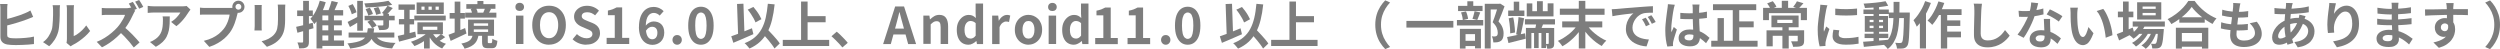<?xml version="1.0" encoding="UTF-8"?><svg id="_レイヤー_2" xmlns="http://www.w3.org/2000/svg" viewBox="0 0 371.69 7.3"><defs><style>.cls-1{fill:#7d7d7d;}</style></defs><g id="_レイヤー_2-2"><path class="cls-1" d="m77.27,1.63c-.2,0-.35-.05-.47-.16-.12-.11-.17-.25-.17-.44s.06-.33.17-.44.27-.17.47-.17c.19,0,.34.06.46.17s.18.26.18.44-.06.33-.18.44c-.12.11-.27.16-.46.16Zm-.56,4.91V2.32h1.11v4.22h-1.11Z"/><path class="cls-1" d="m90.19,6.54v-.91h1.21v-3.37h-1.02v-.69c.28-.06.52-.12.73-.2.2-.08.39-.17.57-.27h.82v4.53h1.05v.91h-3.36Z"/><path class="cls-1" d="m100.68,6.65c-.2,0-.37-.07-.5-.21s-.2-.31-.2-.51.07-.38.2-.52c.13-.14.3-.2.5-.2s.36.07.49.2c.13.14.2.31.2.52s-.07.37-.2.51-.29.21-.49.21Z"/><path class="cls-1" d="m1.12.6c-.02.12-.03.25-.04.4,0,.15-.01.28-.01.38v3.81c0,.16.04.27.12.33s.2.11.37.14c.11.01.24.03.39.03.15,0,.31.01.48.01.2,0,.41,0,.65-.02.24-.01.48-.03.72-.05s.48-.05.69-.08c.22-.04.41-.07.56-.11v1.11c-.24.03-.51.06-.83.08-.31.02-.63.04-.96.05-.32.01-.63.02-.91.02-.24,0-.47,0-.69-.02-.22-.01-.41-.03-.57-.06-.33-.06-.58-.18-.76-.37-.18-.19-.27-.44-.27-.76V1.38c0-.08,0-.16,0-.26,0-.1-.01-.19-.02-.29s-.02-.18-.03-.24h1.12Zm-.5,2.32c.24-.05.5-.11.78-.19.28-.08.55-.16.83-.24.28-.09.54-.17.8-.26s.48-.18.67-.26c.14-.06.27-.12.4-.18.13-.07.27-.14.42-.23l.41.95c-.15.06-.3.12-.46.19-.16.07-.3.12-.43.17-.22.09-.48.18-.76.27-.29.1-.58.19-.89.28-.31.09-.62.18-.92.26s-.58.15-.84.21v-.99Z"/><path class="cls-1" d="m6.4,6.26c.33-.23.6-.51.81-.84.21-.33.37-.65.47-.96.06-.17.1-.37.12-.62s.05-.51.06-.78c.02-.28.02-.56.03-.83,0-.27,0-.53,0-.76,0-.15,0-.28-.02-.39s-.03-.21-.05-.31h1.11s-.01.05-.02.12c0,.07-.02.16-.02.26,0,.1-.01.2-.01.31,0,.22,0,.48,0,.77,0,.29-.02.59-.03.9-.02.31-.04.6-.07.87-.03.27-.07.51-.12.7-.12.43-.29.82-.52,1.19-.23.36-.5.69-.83.98l-.92-.61Zm3.49.11c.02-.08.03-.16.04-.26.01-.1.02-.2.02-.3V1.42c0-.17,0-.32-.03-.45-.02-.13-.03-.19-.03-.2h1.12s-.02.08-.03.21c-.02.13-.02.28-.02.45v3.94c.21-.09.42-.21.64-.37s.44-.34.65-.55c.21-.21.4-.43.57-.67l.58.83c-.21.27-.46.54-.75.8-.29.26-.6.5-.91.72s-.61.4-.9.54c-.08.05-.15.09-.2.12-.05.04-.09.07-.13.1l-.63-.52Z"/><path class="cls-1" d="m20.09,1.61s-.07.12-.13.21c-.06.1-.1.18-.13.26-.11.24-.24.5-.39.79s-.33.59-.52.88c-.19.3-.4.57-.61.82-.28.32-.59.64-.93.94-.34.31-.7.59-1.07.85-.37.26-.76.48-1.15.67l-.78-.81c.41-.16.8-.35,1.18-.59.38-.24.74-.49,1.06-.77.33-.28.61-.55.84-.81.17-.19.32-.39.47-.61s.28-.43.4-.65c.12-.21.2-.41.26-.58h-2.56c-.11,0-.22,0-.33,0-.12,0-.23.01-.33.02-.1.01-.18.02-.24.02v-1.07c.08,0,.17.01.28.02.11,0,.22.02.34.02.11,0,.21,0,.28,0h2.66c.17,0,.32,0,.46-.03s.25-.04.32-.06l.62.45Zm-1.69,2.35c.2.16.4.34.63.54.22.21.44.42.66.64.22.22.42.43.6.64.18.2.34.38.46.53l-.86.75c-.19-.26-.4-.53-.64-.81-.24-.28-.49-.55-.75-.83-.26-.27-.53-.53-.8-.78l.71-.69Zm1.34-3.69c.07.1.14.21.22.34s.15.26.22.38c.07.13.13.23.17.32l-.61.26c-.08-.15-.17-.32-.28-.52-.11-.2-.21-.37-.31-.52l.6-.25Zm.95-.26c.07.1.14.21.22.33.08.13.15.25.22.37.07.12.13.23.17.32l-.6.26c-.08-.16-.18-.33-.29-.53-.11-.2-.22-.36-.32-.51l.6-.25Z"/><path class="cls-1" d="m28.32,1.43c-.04.05-.09.11-.15.19-.06.08-.11.14-.14.2-.12.2-.27.42-.46.68-.19.25-.4.51-.63.75-.23.25-.47.46-.72.64l-.78-.63c.15-.09.3-.2.45-.32s.28-.25.4-.38c.12-.13.23-.26.32-.38.09-.12.16-.23.21-.32h-3.93c-.16,0-.3,0-.45.02-.14.01-.3.02-.48.04V.87c.15.02.3.04.45.05.16.02.31.02.47.02h4.07c.07,0,.16,0,.26,0s.2-.01.3-.02c.1,0,.17-.02.22-.04l.6.56Zm-3.08,1.02c0,.37,0,.73-.02,1.08s-.06.68-.12,1c-.07.32-.18.62-.32.91s-.35.56-.61.81-.6.49-1,.71l-.88-.72c.12-.04.25-.09.38-.16.14-.07.27-.15.41-.25.24-.17.44-.34.58-.53s.26-.39.34-.61c.08-.22.14-.46.17-.72s.05-.54.05-.85c0-.12,0-.23,0-.34,0-.11-.02-.22-.05-.34h1.09Z"/><path class="cls-1" d="m35.45,1.61c-.04.07-.07.15-.09.25-.03.1-.05.19-.08.27-.04.19-.09.39-.16.62-.07.23-.14.47-.23.71-.09.25-.2.49-.32.73-.12.24-.26.47-.42.68-.23.3-.49.58-.79.85-.3.26-.64.5-1.01.71-.37.21-.78.39-1.23.54l-.82-.9c.5-.12.94-.27,1.3-.45.36-.18.68-.38.95-.6.27-.23.51-.47.71-.72.17-.21.31-.44.43-.69.12-.25.22-.49.29-.74.08-.25.13-.48.16-.7h-3.51c-.18,0-.35,0-.51,0s-.29.01-.39.02v-1.06c.08.01.17.02.28.03.11.01.22.02.33.02.11,0,.21,0,.29,0h3.49c.08,0,.17,0,.28,0,.11,0,.21-.02.31-.05l.74.48Zm-.91-.6c0-.17.04-.32.12-.46.08-.14.19-.25.33-.33s.28-.12.45-.12.32.04.46.12c.14.08.25.19.33.33.08.14.12.29.12.46s-.04.31-.12.45-.19.24-.33.33c-.14.08-.29.12-.46.12s-.31-.04-.45-.12c-.14-.08-.25-.19-.33-.33s-.12-.28-.12-.45Zm.47,0c0,.12.04.22.13.31.09.08.19.12.3.12s.22-.04.31-.12c.09-.08.13-.18.13-.31s-.04-.22-.13-.31c-.09-.09-.19-.13-.31-.13s-.22.04-.3.13c-.09.09-.13.19-.13.31Z"/><path class="cls-1" d="m38.92.75c0,.09-.01.18-.02.27s0,.19,0,.31v2.55c0,.1,0,.21,0,.33s.01.23.02.32h-1.09c0-.07.01-.17.02-.3s.02-.25.02-.36V1.33c0-.07,0-.16,0-.28,0-.11-.01-.21-.02-.31h1.09Zm3.5-.06c0,.11-.01.22-.02.34,0,.12-.01.26-.01.41v1.49c0,.4-.02.75-.06,1.06-.04.3-.09.57-.17.79s-.17.43-.28.6c-.11.17-.23.34-.37.49-.17.18-.36.34-.57.49-.22.14-.43.26-.65.36s-.42.18-.61.24l-.79-.83c.38-.09.72-.2,1.02-.36s.57-.35.8-.59c.13-.15.24-.29.32-.44.08-.15.14-.31.18-.49s.07-.38.09-.61c.02-.23.03-.49.03-.78v-1.43c0-.15,0-.29-.01-.41,0-.12-.02-.24-.03-.34h1.14Z"/><path class="cls-1" d="m44.03,3.99c.32-.07.7-.15,1.14-.26.44-.11.88-.22,1.33-.34l.11.81c-.41.12-.82.23-1.24.35-.42.12-.8.23-1.15.32l-.19-.88Zm.15-2.43h2.33v.83h-2.33v-.83Zm.88-1.43h.87v6.06c0,.22-.02.4-.07.53-.05.13-.13.23-.25.3-.13.08-.28.12-.46.15-.18.02-.41.03-.67.03-.01-.12-.04-.27-.09-.44-.05-.17-.11-.32-.17-.45.15,0,.29,0,.43.01.13,0,.22,0,.28,0,.05,0,.09,0,.11-.03.02-.02.03-.06.03-.11V.14Zm2.5-.02l.87.22c-.12.41-.27.82-.44,1.22-.17.4-.37.78-.58,1.12-.21.35-.44.65-.68.92-.04-.07-.09-.15-.16-.25-.07-.1-.14-.2-.22-.31s-.14-.19-.2-.25c.31-.32.59-.71.83-1.19.24-.48.43-.97.57-1.5Zm.37,1.4h3.09v.79h-3.09v4.91h-.87V1.96l.45-.45h.43Zm-.6,4.51h3.82v.81h-3.82v-.81Zm.1-3h3.39v.75h-3.39v-.75Zm0,1.49h3.39v.76h-3.39v-.76Zm1.86-4.36l.96.2c-.14.33-.28.66-.43.99-.15.33-.29.61-.41.83l-.77-.2c.09-.17.17-.35.25-.57s.16-.43.23-.65c.07-.22.13-.42.18-.61Zm-.48,1.81h.84v4.31h-.84V1.95Z"/><path class="cls-1" d="m54.69,4.2h.94c-.03.35-.08.66-.15.94-.07.28-.17.54-.32.76-.15.23-.35.42-.6.6-.26.17-.59.31-1,.43-.41.12-.91.21-1.5.29-.03-.12-.09-.25-.17-.4-.08-.15-.16-.27-.24-.36.54-.06.98-.12,1.34-.21.35-.08.64-.19.85-.31.22-.12.38-.27.49-.43.11-.17.19-.36.24-.57.05-.22.09-.46.12-.73Zm-3.01-.94c.21-.1.45-.22.74-.37.29-.15.58-.3.88-.46l.23.69c-.25.16-.5.32-.76.47s-.51.3-.74.43l-.35-.76Zm.11-2.38l.65-.27c.12.19.23.39.34.62s.18.42.22.59l-.7.3c-.04-.16-.1-.36-.2-.6-.1-.24-.2-.45-.31-.64Zm.04,3.96h6.8v.74h-6.8v-.74Zm1.28-4.71h.84v4.44h-.84V.13Zm4.65,0l.55.58c-.36.09-.76.16-1.21.21s-.91.1-1.38.13c-.47.03-.92.05-1.35.06-.01-.08-.04-.18-.08-.3-.04-.12-.08-.22-.12-.3.32-.02.64-.03.97-.06.33-.02.66-.05.97-.08.32-.03.62-.07.9-.11.28-.04.53-.09.74-.14Zm-3.55,2.22h4.47v.67h-4.47v-.67Zm.15-.99l.63-.22c.1.15.19.31.27.48.09.18.15.33.18.46l-.68.24c-.03-.13-.08-.28-.16-.46s-.16-.35-.24-.5Zm.26,1.89l.64-.34c.15.13.29.27.43.44.14.17.24.32.31.46l-.68.38c-.06-.13-.16-.28-.29-.46-.13-.18-.27-.33-.41-.48Zm1.16,1.92c.14.29.34.52.6.69.26.18.59.3.99.38.4.08.88.13,1.44.14-.06.07-.12.15-.19.24-.07.1-.13.2-.18.3s-.1.2-.14.29c-.47-.03-.89-.1-1.24-.18-.36-.09-.67-.21-.93-.36s-.49-.35-.68-.58c-.19-.23-.35-.51-.49-.84l.84-.09Zm-.2-3.94l.66-.19c.09.15.17.31.24.49.07.18.12.34.15.47l-.71.21c-.02-.13-.06-.29-.13-.47-.07-.18-.14-.35-.22-.51Zm1.4.82h.85v1.66c0,.19-.02.34-.07.43-.05.1-.14.17-.28.23-.14.05-.29.08-.47.09-.18,0-.39.01-.63.01-.02-.11-.06-.22-.11-.35-.06-.13-.11-.24-.16-.34.15,0,.29,0,.45.01.15,0,.25,0,.29,0,.05,0,.09-.01.11-.03.02-.01.03-.04.03-.09v-1.64Zm.65-1.19l.77.34c-.17.2-.33.39-.51.57s-.33.34-.48.47l-.62-.31c.09-.1.19-.21.29-.34s.21-.25.3-.38c.1-.13.17-.25.23-.35Z"/><path class="cls-1" d="m59.14,5.34c.22-.05.47-.1.76-.17.28-.07.58-.14.9-.23.32-.08.63-.16.94-.24l.11.8c-.43.13-.86.25-1.31.37-.44.12-.84.22-1.21.32l-.19-.85Zm.11-4.68h2.43v.8h-2.43v-.8Zm.06,2.17h2.26v.8h-2.26v-.8Zm.78-1.83h.81v4.4l-.81.13V1.01Zm3.7,3.61l.63.29c-.22.27-.49.53-.79.78-.31.25-.63.47-.98.68-.35.2-.69.36-1.03.49-.06-.1-.14-.21-.24-.33s-.2-.23-.28-.31c.33-.11.67-.24,1.01-.4s.66-.35.95-.55c.3-.21.54-.42.73-.63Zm-2.19-2.29h4.67v.72h-4.67v-.72Zm.34-1.95h4.04v1.71h-4.04V.37Zm.12,2.95h3.79v1.76h-3.79v-1.76Zm.6-2.34v.48h.46v-.48h-.46Zm.2,2.98v.48h2.16v-.48h-2.16Zm.18,1.72l.85-.57v2.1h-.85v-1.54Zm1.18-.94c.12.27.28.52.49.75s.44.44.71.61c.27.18.56.31.88.41-.09.08-.19.19-.3.33-.11.14-.2.26-.26.37-.5-.21-.93-.51-1.3-.91s-.66-.86-.87-1.38l.65-.19Zm-.51-3.76v.48h.48v-.48h-.48Zm1.85,4.08l.63.46c-.15.12-.31.23-.47.33-.16.11-.31.2-.44.27l-.52-.41c.09-.06.18-.12.28-.2s.2-.16.29-.24c.09-.08.17-.15.24-.22Zm-.8-4.08v.48h.48v-.48h-.48Z"/><path class="cls-1" d="m66.68,5.17c.21-.08.45-.17.72-.27.27-.11.55-.22.85-.35.3-.13.6-.25.9-.38l.2.81c-.4.19-.8.37-1.21.57-.41.19-.79.37-1.14.53l-.31-.9Zm.17-3.24h2.27v.84h-2.27v-.84Zm.75-1.69h.84v5.01h-.84V.24Zm2.68,4.86h.88c-.04.26-.09.49-.17.71-.08.22-.19.41-.34.59-.15.18-.35.33-.61.48s-.58.26-.97.36c-.03-.08-.07-.16-.12-.26s-.12-.19-.18-.28c-.06-.09-.12-.16-.18-.22.33-.07.6-.14.81-.23.21-.09.38-.19.49-.3.12-.11.21-.24.27-.38.06-.14.1-.29.13-.46Zm-1.12-3.22h4.64v.74h-4.64v-.74Zm.17-1.27h4.33v.7h-4.33v-.7Zm.26,2.3h3.86v2.41h-3.86v-2.41Zm.39-1.55l.78-.17c.06.1.11.21.16.33.05.13.08.24.1.33l-.82.19c-.01-.1-.04-.21-.08-.34-.05-.13-.09-.25-.14-.35Zm.46,2.11v.37h2.13v-.37h-2.13Zm0,.9v.38h2.13v-.38h-2.13Zm.54-4.22h.89v.93h-.89V.15Zm.68,4.99h.86v1.06c0,.09,0,.15.03.17.02.03.06.04.12.04h.35s.08-.01.1-.05c.02-.03.04-.09.05-.18.01-.09.02-.23.03-.42.06.04.13.08.21.12.09.04.18.08.28.11.1.03.19.06.26.08-.03.29-.07.52-.13.68s-.15.27-.26.33-.26.09-.43.09h-.59c-.24,0-.42-.03-.54-.09-.13-.06-.21-.17-.26-.31s-.07-.33-.07-.57v-1.06Zm.46-3.97l.88.17c-.08.14-.14.26-.2.38-.06.12-.12.22-.17.31l-.78-.15c.05-.11.1-.22.15-.35.05-.13.09-.25.12-.35Z"/><path class="cls-1" d="m81.63,6.65c-.49,0-.93-.12-1.3-.35-.37-.23-.67-.57-.88-1.01s-.32-.96-.32-1.57.11-1.12.32-1.55c.21-.43.5-.75.88-.98.37-.23.81-.34,1.3-.34s.93.11,1.3.34c.37.23.66.56.88.98.21.43.32.94.32,1.54s-.11,1.13-.32,1.57-.5.77-.88,1.01c-.37.23-.81.35-1.3.35Zm0-.97c.28,0,.52-.08.72-.24.2-.16.36-.39.47-.68.11-.29.17-.64.17-1.04s-.06-.74-.17-1.02c-.11-.28-.27-.5-.47-.66-.2-.15-.44-.23-.72-.23s-.52.08-.72.23c-.2.15-.36.37-.47.66-.11.28-.16.62-.16,1.02s.05.74.16,1.04.26.52.47.68c.2.16.44.24.72.24Z"/><path class="cls-1" d="m87.16,6.65c-.37,0-.74-.07-1.09-.21s-.67-.34-.94-.6l.64-.77c.2.19.42.34.68.45.25.11.5.17.74.17.29,0,.51-.06.66-.17.15-.12.23-.27.23-.47,0-.14-.04-.25-.11-.34-.07-.08-.17-.16-.3-.22-.13-.07-.27-.13-.44-.2l-.74-.32c-.19-.08-.37-.18-.54-.31-.17-.13-.32-.29-.43-.49-.11-.2-.17-.43-.17-.7,0-.31.08-.58.25-.82.17-.24.39-.43.69-.58.29-.14.62-.21,1-.21.33,0,.65.06.96.19s.57.3.8.54l-.57.69c-.18-.15-.36-.26-.55-.34-.19-.08-.4-.12-.64-.12s-.43.05-.58.15c-.14.1-.22.25-.22.43,0,.13.04.24.12.32.08.09.19.16.32.22.13.06.27.13.43.19l.73.29c.23.09.42.2.59.34s.3.3.39.49c.09.19.14.42.14.69,0,.3-.08.58-.24.84-.16.26-.4.46-.7.62s-.67.23-1.1.23Z"/><path class="cls-1" d="m104.21,6.65c-.38,0-.72-.11-1-.33-.28-.22-.5-.54-.66-.96s-.23-.94-.23-1.55.08-1.13.23-1.55.38-.73.66-.94c.28-.21.62-.32,1-.32s.72.11,1,.32.5.52.66.94c.16.41.23.93.23,1.55s-.08,1.13-.23,1.55c-.16.42-.38.74-.66.96-.28.22-.62.33-1,.33Zm0-.87c.17,0,.31-.06.44-.18.13-.12.22-.32.29-.61.07-.29.11-.69.11-1.19s-.04-.9-.11-1.18c-.07-.28-.17-.48-.29-.59-.13-.11-.27-.17-.44-.17-.16,0-.3.06-.43.17-.13.11-.23.31-.31.59-.08.28-.11.68-.11,1.18s.04.9.11,1.19.18.49.31.61c.13.12.27.18.43.18Z"/><path class="cls-1" d="m108.73,5.39c.26-.09.55-.19.89-.32s.7-.27,1.07-.42c.37-.15.75-.3,1.11-.45l.21.88c-.34.15-.68.3-1.03.45-.35.15-.69.3-1.02.44-.33.14-.65.27-.93.39l-.31-.97Zm.85-4.8l.95-.04.17,4.9-.95.04-.17-4.9Zm4.59-.03l1,.09c-.09.86-.22,1.63-.39,2.31-.17.69-.4,1.3-.69,1.83-.29.54-.65,1-1.08,1.41-.43.4-.96.74-1.58,1.02-.05-.07-.11-.15-.2-.25-.09-.1-.18-.2-.27-.31s-.18-.18-.26-.24c.6-.23,1.11-.52,1.52-.87.41-.35.75-.76,1.01-1.24.26-.48.47-1.03.61-1.65s.25-1.32.32-2.1Zm-3,.87l.84-.4c.16.18.32.38.48.6.16.22.3.43.42.64.12.21.22.4.3.58l-.89.48c-.06-.17-.15-.37-.27-.59-.12-.22-.26-.45-.41-.67-.15-.23-.3-.43-.46-.62Zm1.98,3.29l.69-.64c.17.18.36.37.55.58.2.21.39.42.59.63.19.21.37.42.54.62s.3.38.41.55l-.78.75c-.1-.17-.22-.36-.38-.57s-.33-.42-.51-.65c-.18-.22-.37-.44-.57-.66s-.38-.42-.55-.61Z"/><path class="cls-1" d="m116.38,5.93h6.9v.91h-6.9v-.91Zm2.72-5.7h.97v6.21h-.97V.23Zm.51,2.17h3.14v.91h-3.14v-.91Z"/><path class="cls-1" d="m125.25,7.06c-.15-.19-.32-.38-.51-.58-.19-.2-.37-.39-.57-.58-.19-.19-.38-.36-.55-.51l.78-.68c.18.15.38.32.58.52.21.2.4.4.59.6s.35.38.47.54l-.81.69Z"/><path class="cls-1" d="m95,4c0-2.07,1.03-2.97,2.16-2.97.68,0,1.18.29,1.51.63l-.59.66c-.2-.22-.53-.4-.86-.4-.64,0-1.17.48-1.21,1.88.31-.38.78-.61,1.15-.61.93,0,1.6.53,1.6,1.67s-.8,1.81-1.76,1.81c-1.06,0-2.01-.81-2.01-2.68Zm1.04.57c.11.92.48,1.27.94,1.27.42,0,.76-.32.76-.97,0-.61-.32-.89-.8-.89-.29,0-.63.16-.9.59Z"/><path class="cls-1" d="m162.83,6.56v-.91h1.21v-3.37h-1.02v-.69c.28-.06.52-.12.73-.2.2-.08.39-.17.57-.27h.82v4.53h1.05v.91h-3.36Z"/><path class="cls-1" d="m156.47,1.64c-.2,0-.35-.05-.47-.16-.12-.11-.17-.25-.17-.44s.06-.33.17-.44c.12-.11.27-.17.47-.17s.34.06.46.17c.12.11.18.26.18.44s-.06.33-.18.44c-.12.11-.27.16-.46.16Zm-.56,4.91V2.32h1.11v4.22h-1.11Z"/><path class="cls-1" d="m131.3,6.55l1.79-5.59h1.32l1.79,5.59h-1.18l-.79-2.91c-.09-.29-.17-.59-.25-.91s-.16-.62-.24-.92h-.03c-.07.3-.15.61-.23.92s-.16.61-.24.91l-.8,2.91h-1.13Zm1.11-1.43v-.87h2.66v.87h-2.66Z"/><path class="cls-1" d="m137.28,6.55V2.32h.9l.08.56h.02c.19-.18.39-.34.61-.47.22-.13.48-.2.76-.2.46,0,.79.15,1,.45s.31.72.31,1.25v2.63h-1.11v-2.5c0-.33-.05-.56-.14-.69-.09-.13-.24-.2-.46-.2-.17,0-.32.04-.45.12s-.27.2-.43.35v2.9h-1.11Z"/><path class="cls-1" d="m143.98,6.65c-.35,0-.66-.09-.92-.26s-.46-.43-.6-.76c-.14-.33-.21-.73-.21-1.19s.08-.85.25-1.18c.17-.33.39-.58.66-.77.27-.18.56-.27.86-.27.24,0,.44.04.6.12.16.08.32.2.47.34l-.04-.66V.53h1.11v6.02h-.91l-.08-.44h-.03c-.16.15-.33.28-.54.38-.2.11-.41.16-.63.16Zm.29-.91c.15,0,.29-.03.42-.1.13-.07.25-.18.37-.34v-1.86c-.13-.12-.26-.2-.39-.25-.13-.05-.27-.07-.4-.07-.16,0-.3.05-.43.15s-.24.24-.32.43c-.08.19-.12.43-.12.71s.03.54.1.73c.07.2.17.34.3.44.13.1.29.15.48.15Z"/><path class="cls-1" d="m147.51,6.55V2.32h.9l.08.75h.02c.16-.28.34-.49.55-.63.21-.15.43-.22.65-.22.12,0,.22,0,.29.03.07.02.14.04.2.06l-.18.96c-.08-.02-.15-.04-.21-.05-.06-.01-.14-.02-.24-.02-.16,0-.33.06-.51.19-.18.13-.33.34-.45.64v2.52h-1.11Z"/><path class="cls-1" d="m152.91,6.65c-.35,0-.68-.09-.99-.26s-.56-.43-.75-.76c-.19-.33-.29-.73-.29-1.2s.1-.87.29-1.2c.19-.33.44-.58.75-.76s.64-.26.99-.26c.27,0,.52.05.76.15.24.1.46.25.65.43s.34.42.45.69c.11.27.17.59.17.94,0,.47-.1.87-.29,1.2-.19.33-.44.58-.75.76s-.64.26-.99.26Zm0-.91c.19,0,.35-.05.49-.16.13-.11.23-.26.3-.46.07-.2.1-.43.1-.69s-.03-.5-.1-.69c-.07-.2-.17-.35-.3-.46-.13-.11-.3-.16-.49-.16s-.35.05-.49.16c-.13.11-.23.26-.3.46-.07.2-.1.43-.1.69s.03.5.1.69c.07.2.17.35.3.46.13.11.3.16.49.16Z"/><path class="cls-1" d="m159.65,6.65c-.35,0-.66-.09-.92-.26s-.46-.43-.6-.76c-.14-.33-.21-.73-.21-1.19s.08-.85.25-1.18c.17-.33.39-.58.66-.77.27-.18.56-.27.86-.27.24,0,.44.04.6.12.16.08.32.2.47.34l-.04-.66V.53h1.11v6.02h-.91l-.08-.44h-.03c-.16.15-.33.28-.54.38-.2.11-.41.16-.63.16Zm.29-.91c.15,0,.29-.03.42-.1.13-.07.25-.18.37-.34v-1.86c-.13-.12-.26-.2-.39-.25-.13-.05-.27-.07-.4-.07-.16,0-.3.05-.43.15s-.24.24-.32.43c-.08.19-.12.43-.12.71s.03.54.1.73c.07.2.17.34.3.44.13.1.29.15.48.15Z"/><path class="cls-1" d="m173.32,6.65c-.2,0-.37-.07-.5-.21s-.2-.31-.2-.51.07-.38.2-.52c.13-.14.3-.2.5-.2s.36.07.49.2c.13.14.2.31.2.52s-.07.37-.2.51-.29.21-.49.21Z"/><path class="cls-1" d="m176.58,6.65c-.38,0-.72-.11-1-.33-.28-.22-.5-.54-.66-.96-.16-.42-.23-.94-.23-1.55s.08-1.13.23-1.55c.16-.41.38-.73.66-.94s.62-.32,1-.32.72.11,1,.32.5.52.66.94.23.93.23,1.55-.08,1.13-.23,1.55-.38.74-.66.96c-.28.22-.62.33-1,.33Zm0-.87c.17,0,.31-.06.44-.18.13-.12.22-.32.29-.61s.11-.69.11-1.19-.03-.9-.11-1.18c-.07-.28-.17-.48-.29-.59-.13-.11-.27-.17-.44-.17-.16,0-.3.06-.43.17s-.23.31-.31.59c-.08.28-.11.68-.11,1.18s.04.9.11,1.19.18.49.31.61c.13.12.27.18.43.18Z"/><path class="cls-1" d="m181.37,5.4c.26-.09.55-.19.89-.32s.7-.27,1.07-.42c.37-.15.75-.3,1.11-.45l.21.88c-.34.15-.68.3-1.03.45-.35.15-.69.3-1.02.44-.33.14-.65.27-.93.39l-.31-.97Zm.85-4.8l.95-.04.17,4.9-.95.04-.17-4.9Zm4.59-.03l1,.09c-.09.86-.22,1.63-.39,2.31-.17.69-.4,1.3-.69,1.83-.29.54-.65,1-1.08,1.41-.43.4-.96.74-1.58,1.02-.05-.07-.11-.15-.2-.25-.09-.1-.18-.2-.27-.31s-.18-.18-.26-.24c.6-.23,1.11-.52,1.52-.87.41-.35.75-.76,1.01-1.24.26-.48.46-1.03.61-1.65s.25-1.32.32-2.1Zm-3,.87l.84-.4c.16.18.32.38.48.6.16.22.3.43.42.64s.22.4.3.58l-.89.48c-.06-.17-.15-.37-.27-.59-.12-.22-.26-.45-.41-.67-.15-.23-.3-.43-.46-.62Zm1.98,3.29l.69-.64c.17.18.36.37.55.58.2.21.39.42.59.63.19.21.37.42.54.62s.3.38.41.55l-.78.75c-.1-.17-.22-.36-.38-.57s-.33-.42-.51-.65c-.18-.22-.37-.44-.57-.66s-.38-.42-.55-.61Z"/><path class="cls-1" d="m188.99,5.93h6.9v.91h-6.9v-.91Zm2.72-5.7h.97v6.21h-.97V.23Zm.51,2.17h3.14v.91h-3.14v-.91Z"/><path class="cls-1" d="m204.47,3.68c0-.54.07-1.03.2-1.48s.32-.85.54-1.21c.23-.36.47-.67.74-.94l.72.32c-.25.27-.48.56-.68.89-.2.33-.37.69-.49,1.09-.12.4-.18.84-.18,1.32s.06.92.18,1.32c.12.4.28.76.49,1.09.2.33.43.63.68.9l-.72.32c-.27-.27-.51-.58-.74-.94-.23-.36-.41-.76-.54-1.21s-.2-.94-.2-1.48Z"/><path class="cls-1" d="m209.1,3.11h6.98v.99h-6.98v-.99Z"/><path class="cls-1" d="m216.61,2.97h3.91v.82h-3.91v-.82Zm.17-2.1h3.64v.78h-3.64v-.78Zm.27,3.42h3.13v2.91h-.88v-2.13h-1.41v2.16h-.84v-2.94Zm.16-2.44l.75-.15c.08.17.14.35.2.56.06.21.09.39.11.54l-.79.18c0-.15-.03-.33-.08-.55s-.11-.41-.18-.58Zm.15,4.22h2.33v.78h-2.33v-.78Zm.8-5.88h.88v1.16h-.88V.19Zm1.08,1.48l.84.18c-.08.21-.16.41-.24.61-.08.2-.15.38-.21.52l-.71-.18c.04-.11.08-.22.12-.36.04-.13.08-.27.11-.41.03-.14.06-.26.09-.37Zm1.51-1.1h2.2v.84h-1.32v5.81h-.88V.57Zm1.97,0h.17l.14-.04.66.41c-.14.37-.28.75-.44,1.16-.16.4-.31.77-.46,1.09.21.23.37.44.48.65s.18.41.22.59c.04.19.06.36.06.53,0,.28-.03.52-.1.7-.07.19-.17.33-.32.43-.14.1-.31.16-.52.19-.09.01-.18.02-.28.02s-.21,0-.31,0c0-.13-.03-.27-.06-.45-.04-.17-.09-.32-.16-.45.09.01.16.02.23.02s.14,0,.2,0c.05,0,.1-.01.15-.02.05-.01.09-.03.12-.05.07-.04.11-.1.14-.18s.04-.19.04-.32c0-.21-.05-.45-.15-.71s-.31-.54-.61-.83c.08-.18.15-.38.23-.61.08-.22.15-.45.23-.68.07-.23.14-.44.2-.64.06-.2.11-.37.15-.5v-.31Z"/><path class="cls-1" d="m224.07,5.5c.34-.06.75-.14,1.23-.24.48-.1.96-.21,1.44-.31l.1.8c-.44.12-.89.23-1.34.34s-.86.21-1.23.31l-.2-.89Zm.16-3.93h2.41v.81h-2.41v-.81Zm.09,1.15l.66-.13c.06.24.1.49.14.76.04.27.07.54.09.79s.04.49.04.69l-.72.13c0-.21,0-.44-.02-.7-.02-.26-.04-.52-.08-.79-.04-.27-.08-.52-.12-.76Zm.74-2.47h.81v1.71h-.81V.25Zm.71,2.29l.83.17c-.05.29-.11.59-.17.9-.06.31-.13.62-.19.9-.06.29-.12.54-.18.77l-.65-.17c.04-.17.08-.36.11-.58s.07-.44.1-.67c.03-.23.06-.46.09-.69s.05-.44.06-.64Zm.95.31h4.47v.79h-4.47v-.79Zm.16,1.3h3.82v.76h-3.02v2.3h-.81v-3.06Zm.11-3.64h.83v1.16h2.28V.5h.87v1.94h-3.98V.5Zm1.09,3.94h.68v2.7h-.68v-2.7Zm.38-1.34l1.07.23c-.1.24-.2.47-.29.71-.09.23-.18.43-.25.6l-.77-.23c.05-.19.1-.41.14-.65.05-.24.08-.46.1-.66Zm.05-2.93h.87v1.96h-.87V.16Zm.66,4.28h.69v2.69h-.69v-2.69Zm1.09-.3h.81v2.3c0,.17-.02.3-.05.41-.03.11-.1.19-.2.25-.1.06-.21.1-.34.11-.13.02-.27.02-.44.02-.01-.11-.04-.23-.08-.37-.04-.14-.09-.25-.14-.35.08,0,.15,0,.22,0h.14c.05,0,.08-.03.08-.08v-2.29Z"/><path class="cls-1" d="m234.56,3.67l.72.29c-.18.3-.38.59-.6.87-.23.28-.47.55-.73.8-.26.25-.53.49-.81.7s-.57.4-.85.55c-.05-.08-.11-.17-.19-.27-.08-.1-.16-.2-.24-.29s-.16-.18-.24-.24c.29-.13.57-.28.85-.45.28-.18.55-.37.82-.58.26-.21.5-.44.72-.68.22-.24.4-.48.56-.71Zm-2.65-2.38h6.65v.91h-6.65v-.91Zm.35,1.89h5.96v.89h-5.96v-.89Zm2.47-3.05h.97v7.08h-.97V.13Zm1.13,3.48c.16.24.34.48.56.72s.46.46.72.67c.26.21.53.41.82.59.28.18.57.33.86.45-.08.07-.16.15-.24.24-.09.1-.17.19-.24.29-.08.1-.14.19-.2.27-.29-.16-.57-.34-.85-.55-.28-.21-.55-.45-.81-.7s-.51-.52-.73-.81-.43-.57-.6-.87l.72-.3Z"/><path class="cls-1" d="m239.62,1.37c.15,0,.29-.01.43-.02.14,0,.24-.01.31-.02.16,0,.35-.03.58-.05s.49-.05.77-.07c.28-.03.59-.05.91-.07s.66-.05,1-.08c.26-.03.52-.05.78-.06s.51-.03.74-.05c.23-.01.44-.02.61-.03v.97c-.13,0-.28,0-.46,0-.18,0-.35.01-.52.03-.17.01-.33.04-.46.07-.23.06-.44.16-.63.31-.2.14-.37.31-.51.51-.14.19-.26.4-.34.63s-.12.45-.12.68c0,.25.04.46.13.65.09.19.21.35.36.48.15.13.33.24.54.33.21.09.43.15.67.2.24.05.49.08.74.09l-.35,1.03c-.32-.02-.62-.07-.92-.15s-.58-.19-.84-.33-.49-.31-.68-.52-.35-.44-.46-.7c-.11-.26-.17-.56-.17-.89,0-.36.06-.69.17-1,.12-.3.26-.57.43-.8s.35-.41.52-.53c-.14.02-.31.04-.51.06-.2.02-.41.04-.64.07s-.46.06-.7.09-.46.06-.68.1c-.22.04-.42.07-.59.11l-.1-1.03Zm5.06,1.25c.07.09.13.2.21.32.07.12.14.25.21.37.07.12.13.24.18.34l-.57.26c-.1-.21-.19-.4-.27-.56-.09-.16-.19-.32-.31-.49l.56-.23Zm.84-.35c.07.09.14.2.22.31.08.12.15.24.23.36s.14.23.19.33l-.57.27c-.1-.2-.2-.38-.29-.54-.09-.16-.2-.32-.33-.48l.55-.26Z"/><path class="cls-1" d="m249,.72c-.02.05-.04.12-.06.21-.03.09-.05.18-.07.26-.02.09-.03.15-.04.2-.03.11-.05.25-.08.43-.03.18-.06.38-.09.6-.03.22-.06.45-.09.69-.03.23-.05.45-.07.66-.02.21-.02.39-.02.54,0,.08,0,.16,0,.24,0,.09.01.17.03.24.03-.09.07-.18.11-.26.04-.09.08-.17.12-.26.04-.09.08-.17.11-.26l.46.38c-.07.21-.14.42-.21.65-.07.23-.14.44-.2.64-.06.2-.1.37-.13.51-.01.05-.02.11-.03.18,0,.07-.01.13-.01.17,0,.04,0,.09,0,.15,0,.06,0,.11.01.16l-.85.07c-.08-.27-.15-.61-.21-1.02-.06-.41-.09-.88-.09-1.39,0-.28.01-.58.04-.89.02-.31.05-.61.09-.89.03-.29.07-.55.1-.79.03-.24.06-.43.08-.58.01-.11.03-.22.05-.36.01-.13.03-.26.03-.38l1.04.09Zm3.68-.08c0,.07-.02.15-.03.23,0,.09-.01.17-.02.26,0,.08,0,.19-.01.32,0,.14,0,.29,0,.46v.53c0,.34,0,.66.02.96,0,.3.02.58.04.83.02.25.03.49.04.7s.02.41.02.59c0,.2-.03.38-.08.54-.05.17-.14.31-.25.44-.12.13-.27.22-.46.29-.19.07-.42.1-.69.1-.52,0-.93-.11-1.24-.32-.3-.21-.45-.52-.45-.91,0-.26.07-.48.2-.67.14-.19.33-.34.58-.45.25-.11.55-.16.89-.16s.68.04.97.11.56.18.8.3c.24.13.46.26.65.41.19.15.36.29.51.43l-.52.79c-.29-.27-.57-.51-.84-.7-.27-.2-.54-.35-.81-.45-.27-.11-.55-.16-.83-.16-.21,0-.38.04-.52.12s-.2.19-.2.34.07.26.2.33c.14.07.3.11.5.11.16,0,.28-.03.37-.08.09-.05.15-.13.19-.23.04-.1.06-.23.06-.37,0-.13,0-.3-.02-.51,0-.21-.02-.45-.03-.71-.01-.26-.02-.53-.03-.82-.01-.28-.02-.56-.02-.83,0-.29,0-.55,0-.78,0-.23,0-.41,0-.52,0-.06,0-.13-.02-.23,0-.1-.02-.19-.04-.26h1.08Zm-2.87,1.27c.22.02.43.04.65.05.22.01.44.02.67.02.46,0,.92-.02,1.38-.06.46-.04.88-.1,1.27-.19v.94c-.39.06-.82.1-1.27.13-.46.03-.92.05-1.37.05-.22,0-.44,0-.66-.01-.22,0-.44-.02-.66-.03v-.9Z"/><path class="cls-1" d="m254.42,6.06h6.89v.88h-6.89v-.88Zm.26-5.43h6.43v.88h-6.43v-.88Zm.68,2.06h.94v3.84h-.94v-3.84Zm2.26-1.71h.96v5.51h-.96V.98Zm.44,2.2h2.67v.88h-2.67v-.88Z"/><path class="cls-1" d="m262.14,1.17h6.51v1.82h-.91v-1.04h-4.74v1.04h-.87v-1.82Zm.5,3.34h5.08v.81h-4.16v1.57h-.92v-2.38Zm.1-4.01l.83-.32c.11.12.21.26.31.41.1.15.18.29.23.41l-.86.38c-.05-.12-.12-.26-.21-.43-.1-.16-.2-.31-.3-.44Zm.63,1.81h4.04v1.74h-4.04v-1.74Zm.87.63v.48h2.26v-.48h-2.26Zm.67-2.82h.94v1.4h-.94V.13Zm.09,3.75h.94v3.35h-.94v-3.35Zm2.29.63h.94v1.55c0,.21-.03.37-.08.49-.05.12-.15.22-.31.29-.16.06-.34.1-.54.11-.21.01-.44.02-.71.02-.02-.12-.06-.26-.12-.41-.06-.16-.12-.29-.18-.41.11,0,.22,0,.34.01.12,0,.22,0,.32,0h.18c.06,0,.1,0,.12-.02.02-.01.03-.04.03-.09v-1.54Zm-.14-4.31l.98.29c-.14.16-.27.31-.4.45-.13.14-.25.26-.35.36l-.77-.27c.07-.08.13-.17.2-.27.07-.1.13-.2.2-.29.06-.1.11-.19.15-.27Z"/><path class="cls-1" d="m271.7.77c-.02.05-.04.12-.07.21-.03.09-.05.18-.07.26-.02.09-.04.15-.05.2-.01.11-.04.24-.07.41-.03.17-.07.36-.1.57s-.06.42-.09.64c-.03.22-.05.42-.07.63-.02.2-.03.38-.03.53,0,.07,0,.15,0,.24,0,.09.01.17.03.25.03-.09.07-.17.11-.26.04-.09.08-.17.12-.26.04-.09.08-.17.11-.25l.47.37c-.07.21-.14.43-.22.66-.07.24-.14.46-.2.67s-.1.38-.13.52c-.01.06-.02.12-.03.19s-.01.13-.01.17,0,.09,0,.15c0,.06,0,.11.01.16l-.87.06c-.08-.26-.14-.61-.2-1.04-.06-.43-.09-.91-.09-1.42,0-.28.01-.57.04-.86.03-.29.06-.57.09-.84.03-.27.07-.51.1-.74.03-.22.06-.4.09-.55.01-.11.02-.22.04-.36.02-.13.03-.26.03-.38l1.06.09Zm1.76,3.73c-.03.13-.05.24-.07.34-.01.1-.02.2-.02.3,0,.08.02.15.06.22.04.07.1.13.18.17s.19.08.32.11.3.03.49.03c.34,0,.65-.02.95-.05.3-.03.61-.08.94-.15l.02,1.02c-.24.04-.52.08-.83.11s-.69.04-1.11.04c-.65,0-1.13-.11-1.45-.33-.32-.22-.48-.52-.48-.91,0-.15.01-.3.03-.46.02-.16.05-.33.09-.52l.87.08Zm-.6-3.22c.23.03.49.05.78.06.29.01.58.02.88.02.3,0,.59-.01.86-.03.28-.02.52-.04.72-.06v.97c-.23.02-.49.04-.76.05-.28.01-.56.02-.85.02s-.58,0-.86-.02c-.28-.01-.54-.03-.77-.05v-.97Z"/><path class="cls-1" d="m277.01,6.21c.32-.02.68-.04,1.09-.08.41-.03.84-.06,1.29-.1.45-.04.91-.08,1.36-.12v.69c-.42.05-.85.09-1.29.14-.43.05-.85.09-1.25.12-.4.04-.77.07-1.1.11l-.11-.76Zm.04-4.79h3.77v.66h-3.77v-.66Zm3.29-1.24l.39.67c-.32.07-.67.12-1.07.17s-.8.09-1.21.11-.81.05-1.18.06c-.02-.1-.04-.21-.08-.33-.04-.12-.08-.23-.12-.32.28-.02.57-.03.87-.06.3-.02.59-.05.88-.08.29-.03.56-.06.82-.1.26-.04.49-.08.71-.12Zm-3.12,4.84h3.52v.64h-3.52v-.64Zm.03-2.64h3.45v2.35h-3.45v-2.35Zm.72.57v.34h1.99v-.34h-1.99Zm0,.88v.34h1.99v-.34h-1.99Zm.58-2.92h.82v5.41h-.82V.9Zm2.99-.63h.87c0,.64,0,1.25-.02,1.83s-.05,1.12-.1,1.63c-.05.51-.14.98-.26,1.42-.12.43-.3.83-.52,1.19-.22.36-.51.67-.85.94-.05-.08-.1-.16-.18-.24-.07-.09-.15-.17-.23-.25s-.15-.14-.23-.19c.32-.24.57-.52.77-.83.2-.31.35-.66.45-1.05.11-.38.18-.81.22-1.27.04-.46.06-.96.07-1.49,0-.53,0-1.1,0-1.7Zm-.72,1.58h2.62v.83h-2.62v-.83Zm2.25,0h.87v.4c-.02.77-.04,1.43-.06,1.97-.02.54-.04.99-.06,1.34-.02.35-.06.62-.1.82-.04.2-.09.34-.15.42-.09.13-.17.21-.27.27-.09.05-.2.09-.33.12-.12.02-.26.03-.42.03-.17,0-.34,0-.52,0,0-.13-.03-.27-.08-.44-.05-.17-.11-.31-.18-.43.16.02.31.03.45.03.14,0,.24,0,.31,0,.06,0,.11-.01.15-.03.04-.02.08-.05.11-.1.04-.06.08-.18.11-.35.03-.17.06-.42.08-.75.02-.32.04-.74.06-1.26.02-.51.03-1.13.04-1.86v-.19Z"/><path class="cls-1" d="m286.2.16l.88.28c-.16.43-.35.86-.57,1.29-.22.43-.46.84-.72,1.23s-.53.72-.81,1.01c-.03-.08-.07-.17-.13-.29-.06-.12-.12-.24-.18-.37-.07-.13-.13-.23-.18-.3.23-.23.45-.5.67-.8.21-.3.41-.63.6-.97.18-.35.34-.7.46-1.06Zm-.76,2.09l.91-.91h0v5.87h-.91V2.25Zm2.76-2.04l.87.23c-.14.41-.31.81-.49,1.21-.19.4-.39.78-.62,1.13-.22.35-.45.66-.68.92-.04-.06-.11-.13-.2-.21s-.17-.16-.26-.24-.17-.14-.24-.18c.23-.23.44-.49.64-.8.2-.31.38-.64.55-.99.17-.35.31-.71.43-1.07Zm-.17,1.16h3.61v.86h-4.04l.43-.86Zm.53.29h.94v5.56h-.94V1.66Zm.45,3.04h2.54v.85h-2.54v-.85Zm0-1.67h2.44v.83h-2.44v-.83Z"/><path class="cls-1" d="m294.67.56c-.02.16-.04.32-.06.51-.02.18-.03.35-.04.5,0,.21-.01.46-.03.75-.01.29-.02.6-.03.92s-.02.64-.02.95-.01.58-.01.81c0,.25.05.45.14.6.09.15.22.25.37.32.16.06.33.09.53.09.31,0,.6-.04.85-.12s.49-.19.7-.34c.21-.14.4-.3.57-.49.17-.19.32-.38.46-.59l.69.83c-.12.18-.28.37-.48.57-.2.2-.43.39-.7.57-.27.18-.58.32-.93.43-.35.11-.74.17-1.17.17s-.77-.06-1.07-.19-.54-.33-.71-.6c-.17-.27-.25-.62-.25-1.04,0-.21,0-.44,0-.71,0-.26.01-.54.02-.83.01-.29.02-.57.02-.84,0-.27.01-.52.02-.74,0-.22,0-.4,0-.53,0-.18,0-.36-.02-.53-.01-.17-.04-.34-.08-.49l1.21.02Z"/><path class="cls-1" d="m303.03.47c-.03.13-.07.29-.12.49s-.11.41-.17.63c-.06.22-.13.44-.2.66-.11.36-.26.75-.44,1.15-.18.41-.38.8-.59,1.19s-.42.73-.64,1.03l-.91-.47c.17-.21.34-.45.51-.7.17-.26.32-.52.47-.79.15-.27.28-.53.4-.79.12-.25.21-.48.28-.69.1-.27.18-.56.25-.89.07-.33.11-.64.12-.93l1.04.11Zm-2.93,1.13c.16.02.33.03.52.04.18,0,.35.01.49.01.31,0,.63-.02.95-.05.32-.03.63-.08.92-.14.3-.06.57-.12.81-.2l.03.88c-.22.06-.47.11-.77.17-.3.06-.61.11-.95.14-.33.04-.66.06-.98.06-.15,0-.3,0-.46,0s-.32-.01-.48-.02l-.07-.88Zm4.7,1.21c0,.16-.01.32-.01.48s0,.32.01.49c0,.12.01.26.02.44,0,.18.02.37.03.57,0,.2.02.39.03.57s.01.32.01.43c0,.23-.05.44-.14.63s-.25.34-.46.45c-.21.11-.49.17-.86.17-.31,0-.59-.05-.84-.14-.25-.09-.45-.23-.6-.41-.15-.18-.23-.41-.23-.69,0-.25.07-.47.2-.67.13-.2.32-.35.57-.47.25-.11.55-.17.9-.17.44,0,.85.06,1.22.18.37.12.71.28,1,.47.3.19.55.38.76.57l-.51.81c-.14-.12-.29-.26-.46-.41-.17-.15-.37-.29-.58-.42-.21-.13-.45-.24-.69-.32-.25-.09-.52-.13-.8-.13-.22,0-.39.04-.52.13s-.2.2-.2.33.06.25.17.34c.11.09.27.13.48.13.17,0,.31-.03.41-.09s.17-.14.21-.25c.04-.11.06-.23.06-.37,0-.12,0-.28-.02-.49s-.02-.45-.03-.7c-.01-.26-.02-.51-.03-.77,0-.26-.02-.48-.03-.68h.94Zm1.3.4c-.15-.12-.33-.25-.54-.38s-.44-.27-.67-.39c-.23-.12-.43-.22-.6-.3l.48-.75c.14.06.29.13.46.22.17.09.35.18.53.28.18.1.34.19.5.28.15.09.28.17.37.25l-.54.79Z"/><path class="cls-1" d="m308.93,1.15c-.02.09-.04.19-.05.31-.01.12-.02.23-.03.34s-.01.2-.01.27c0,.17,0,.34,0,.51s0,.36.02.54c0,.18.02.37.03.55.03.36.09.68.15.96.07.28.15.49.26.64.11.15.24.23.4.23.09,0,.17-.05.25-.14.08-.1.16-.22.23-.37.07-.15.13-.32.18-.49.05-.17.1-.33.14-.48l.75.92c-.17.44-.33.79-.49,1.04-.16.26-.33.45-.51.56s-.37.17-.57.17c-.27,0-.53-.09-.77-.27-.24-.18-.45-.47-.62-.88-.17-.4-.29-.94-.36-1.62-.03-.23-.04-.48-.06-.73-.01-.26-.02-.5-.02-.73s0-.42,0-.57c0-.11,0-.23-.02-.38,0-.15-.03-.28-.04-.39h1.16Zm3.77.17c.14.17.28.38.41.63.13.25.25.51.36.79s.21.57.29.86c.09.29.15.58.21.86.05.28.09.53.1.77l-1,.38c-.03-.31-.07-.64-.14-1s-.15-.73-.26-1.09-.24-.71-.4-1.04c-.15-.33-.33-.61-.54-.84l.96-.31Z"/><path class="cls-1" d="m314.71,5.07c.2-.07.42-.16.68-.26s.53-.22.83-.34c.29-.12.58-.25.87-.37l.2.78c-.38.2-.76.39-1.15.59-.39.2-.75.37-1.08.54l-.34-.92Zm.17-3.35h2.3v.85h-2.3v-.85Zm.76-1.49h.84v4.69h-.84V.23Zm2.55,3.23l.78.2c-.19.43-.44.83-.76,1.2s-.66.67-1.01.9c-.04-.05-.1-.11-.18-.18-.07-.07-.15-.14-.23-.21-.08-.07-.15-.12-.21-.16.35-.19.67-.44.95-.74.28-.3.5-.64.65-1Zm.67,1l.59.35c-.13.26-.29.53-.49.79-.2.27-.43.52-.67.75-.24.23-.48.42-.72.57-.07-.09-.16-.19-.27-.29s-.21-.18-.32-.25c.25-.13.49-.29.74-.5s.47-.43.67-.68c.2-.25.36-.5.48-.74Zm-1.78-1.27h4.78v.76h-4.78v-.76Zm.66-2.85h3.59v2.56h-3.59V.33Zm.16,3.97h3.1v.72h-3.1v-.72Zm2.1.15l.61.33c-.09.3-.22.61-.38.92s-.35.61-.56.88c-.21.27-.42.5-.65.67-.08-.09-.17-.18-.29-.27-.12-.1-.24-.17-.35-.23.25-.16.48-.36.69-.6.21-.25.4-.52.56-.81.16-.3.29-.59.38-.88Zm-1.45-3.49v.35h1.95v-.35h-1.95Zm0,.95v.36h1.95v-.36h-1.95Zm2.32,2.39h.84c0,.16-.01.26-.02.32-.03.49-.07.89-.11,1.2-.04.31-.09.56-.14.73-.05.17-.11.3-.18.37-.07.09-.15.15-.23.18-.08.04-.17.06-.28.08-.09.01-.2.02-.33.02s-.28,0-.43,0c0-.11-.03-.23-.06-.37-.04-.14-.08-.25-.14-.34.12,0,.23.02.32.02.1,0,.17,0,.22,0s.09,0,.12-.02c.03,0,.06-.03.09-.07.05-.05.09-.15.12-.29.04-.14.07-.35.11-.63.03-.28.06-.64.09-1.08v-.13Z"/><path class="cls-1" d="m325.86,1.03c-.21.3-.47.6-.78.91s-.66.6-1.05.88c-.38.28-.78.54-1.2.76-.04-.07-.09-.15-.15-.24-.06-.09-.13-.18-.2-.27-.07-.09-.14-.16-.21-.22.44-.22.86-.48,1.26-.78.4-.3.76-.62,1.07-.96s.57-.66.75-.97h.94c.2.29.43.56.68.82.25.26.52.51.8.73s.57.43.87.6c.3.18.6.32.9.45-.11.12-.22.24-.32.39-.1.14-.19.29-.27.43-.29-.15-.59-.33-.88-.52-.3-.2-.58-.41-.86-.63-.27-.22-.53-.45-.76-.69-.23-.23-.43-.46-.59-.69Zm-2.35,3.09h4.81v3.11h-.94v-2.32h-2.99v2.32h-.89v-3.11Zm.4,2.03h3.9v.8h-3.9v-.8Zm.1-3.58h3.78v.8h-3.78v-.8Z"/><path class="cls-1" d="m330.24,3.31c.27.09.55.16.83.21.28.05.56.08.83.1.27.02.54.03.79.03.23,0,.48,0,.75-.02.27-.02.52-.04.77-.07l-.02.9c-.21.02-.43.04-.65.05-.22.01-.45.02-.69.02-.5,0-.99-.03-1.45-.08s-.86-.13-1.21-.22l.05-.91Zm.16-1.87c.23.07.47.13.74.18.27.05.54.08.82.11s.55.03.8.03c.3,0,.57,0,.83-.03s.48-.05.67-.08l-.03.9c-.23.02-.45.04-.68.05-.23.02-.5.02-.81.02-.26,0-.52-.01-.8-.04-.28-.03-.55-.07-.82-.11-.27-.05-.53-.1-.76-.16l.04-.87Zm2.69-.94c-.03.14-.06.26-.08.36s-.04.21-.05.31c-.02.11-.04.26-.07.46-.03.2-.06.42-.09.67s-.07.51-.1.78-.06.53-.09.79c-.03.26-.05.49-.07.7-.02.21-.03.38-.03.51,0,.31.09.55.28.71.19.16.47.24.84.24.35,0,.65-.05.89-.15s.42-.23.55-.4c.13-.17.19-.35.19-.56,0-.26-.07-.51-.2-.75-.13-.24-.33-.48-.58-.71l1.06-.23c.25.32.44.62.55.9.12.28.18.59.18.91,0,.38-.11.71-.32,1.01-.22.3-.52.53-.92.69s-.88.25-1.43.25c-.39,0-.74-.06-1.05-.18-.31-.12-.55-.31-.72-.57-.17-.26-.26-.6-.26-1.02,0-.16.01-.36.04-.62s.06-.55.09-.86c.04-.31.08-.63.12-.96.04-.32.08-.63.11-.92.03-.29.06-.54.08-.75,0-.18.02-.31.02-.4,0-.09,0-.18-.01-.27l1.06.06Z"/><path class="cls-1" d="m342.78,2.41s-.04.11-.07.19c-.03.08-.06.16-.09.25s-.05.15-.06.2c-.15.45-.32.87-.53,1.24s-.43.7-.68.98c-.24.28-.48.51-.72.68-.25.19-.53.35-.84.49s-.64.21-.96.21c-.18,0-.35-.04-.51-.11s-.28-.2-.37-.36c-.09-.16-.14-.37-.14-.62,0-.27.06-.54.17-.8.11-.26.26-.51.46-.75.2-.24.42-.45.69-.63s.54-.33.85-.43c.25-.09.52-.16.81-.22.29-.06.58-.08.87-.08.47,0,.89.09,1.26.26.37.17.66.4.87.7.21.3.32.64.32,1.04,0,.27-.04.53-.13.78-.09.25-.23.49-.42.71s-.45.4-.77.56c-.32.16-.71.27-1.17.34l-.5-.79c.48-.06.88-.16,1.18-.33.3-.16.52-.36.66-.59.14-.23.21-.47.21-.72,0-.22-.06-.42-.18-.6-.12-.18-.29-.32-.53-.43-.23-.11-.52-.16-.86-.16s-.65.04-.92.11c-.27.08-.49.16-.68.24-.25.12-.48.27-.67.46-.2.18-.35.38-.46.58-.11.2-.17.39-.17.56,0,.12.03.21.08.27.06.06.14.09.26.09.18,0,.39-.06.63-.18.24-.12.47-.29.7-.5.27-.25.53-.55.77-.91.24-.35.44-.79.6-1.31.02-.05.03-.12.05-.2s.03-.16.04-.25c.01-.08.02-.15.03-.2l.92.22Zm-3.25-1.1c.48,0,.93,0,1.35-.03s.82-.06,1.21-.11.78-.12,1.17-.22v.87c-.25.05-.54.09-.86.12-.31.04-.64.07-.98.09s-.67.04-1,.06c-.33.01-.63.02-.92.02-.13,0-.28,0-.44,0-.16,0-.32-.01-.48-.02-.16,0-.3-.01-.41-.02l-.02-.88c.09.01.21.02.37.04.16.02.33.03.52.04.18.01.35.02.5.02Zm1.34-.84c-.02.07-.04.14-.06.21-.02.07-.03.13-.05.19-.05.24-.09.51-.13.81-.04.3-.07.62-.1.95-.03.33-.04.65-.04.97,0,.39.02.75.06,1.08.04.33.1.63.17.91.07.28.15.54.24.8l-.87.26c-.07-.23-.15-.49-.21-.81-.07-.31-.12-.65-.17-1.01s-.07-.72-.07-1.09c0-.25,0-.5.03-.76.02-.25.04-.51.06-.75.02-.25.04-.49.07-.72.03-.23.05-.44.07-.62,0-.07,0-.15.01-.23s0-.16,0-.22l.98.02Z"/><path class="cls-1" d="m347.3.49c-.03.09-.05.2-.08.34s-.06.28-.09.43-.06.29-.08.43c-.02.14-.04.26-.05.37.09-.15.2-.3.32-.44.13-.14.27-.27.43-.39.16-.12.33-.21.52-.28s.39-.11.6-.11c.35,0,.67.11.95.32.28.22.5.53.67.93.16.4.24.88.24,1.43s-.08,1-.23,1.4-.38.74-.67,1.02-.64.51-1.04.69c-.41.18-.86.31-1.35.4l-.57-.88c.42-.07.8-.15,1.15-.27.35-.11.65-.27.9-.46.25-.2.45-.45.59-.76.14-.31.21-.69.21-1.14,0-.39-.04-.72-.12-.98-.08-.27-.2-.47-.35-.61-.15-.14-.34-.21-.55-.21-.22,0-.43.07-.63.22-.2.15-.38.34-.54.57s-.28.49-.38.76c-.09.27-.14.53-.15.78,0,.11,0,.22,0,.35s.02.28.04.45l-.93.06c-.02-.15-.04-.33-.06-.55-.02-.22-.03-.46-.03-.71,0-.18,0-.36.02-.57.01-.2.03-.41.05-.62.02-.21.04-.42.07-.63s.05-.41.08-.6c.02-.15.03-.29.05-.43,0-.14.02-.26.02-.36l1.03.05Z"/><path class="cls-1" d="m356.6.44c-.01.08-.02.16-.03.25,0,.09-.01.19-.02.28,0,.1,0,.24-.01.4,0,.17,0,.35,0,.55v1.13c0,.21,0,.45.02.71,0,.26.02.52.04.78.02.26.03.51.04.74.01.23.02.42.02.57,0,.21-.06.4-.17.58-.11.17-.28.31-.49.41-.22.1-.49.15-.83.15-.6,0-1.06-.11-1.37-.33s-.47-.53-.47-.93c0-.26.07-.48.22-.67.15-.19.36-.35.64-.46.28-.11.61-.17,1-.17.41,0,.8.04,1.16.13s.69.2.98.34c.3.14.56.29.79.45s.43.3.59.42l-.54.84c-.18-.17-.38-.34-.61-.51-.22-.17-.47-.32-.73-.45s-.54-.24-.84-.33c-.29-.08-.6-.12-.93-.12-.26,0-.46.04-.61.14-.14.09-.21.2-.21.33,0,.1.03.18.09.25.06.07.15.12.26.16.12.03.26.05.44.05.14,0,.25-.02.35-.05.1-.03.17-.09.23-.17s.08-.19.08-.34c0-.11,0-.27-.01-.48s-.02-.43-.03-.68c-.01-.25-.02-.49-.03-.74-.01-.24-.02-.46-.02-.64s0-.37,0-.57c0-.2,0-.4,0-.59s0-.38,0-.54c0-.16,0-.3,0-.4,0-.07,0-.16-.01-.26,0-.1-.02-.19-.03-.26h1.02Zm-3.17,2.34c.12.02.26.04.43.06.17.02.34.03.51.04.17.01.34.02.49.03.16,0,.28.01.38.01.47,0,.89-.01,1.27-.03.38-.02.74-.05,1.07-.08.33-.03.65-.07.96-.11v.89c-.27.03-.52.06-.77.08-.24.02-.49.04-.75.05-.25.01-.53.03-.82.03s-.62,0-.98,0c-.15,0-.33,0-.54-.01-.22,0-.44-.02-.66-.03-.22-.01-.42-.03-.59-.05v-.89Zm.04-1.63c.14.02.29.04.45.06.17.02.34.04.51.06.17.02.34.03.49.04s.29.01.41.01c.51,0,1.02-.02,1.53-.05.51-.03,1.04-.09,1.59-.19v.87c-.26.03-.56.07-.9.1-.34.03-.7.05-1.08.07-.38.02-.76.03-1.14.03-.16,0-.35,0-.58-.02-.23-.01-.46-.03-.68-.05-.23-.02-.42-.04-.59-.06l-.02-.86Z"/><path class="cls-1" d="m360.54,1.4c.22,0,.47,0,.75,0,.28,0,.58,0,.88-.01.31,0,.61-.01.9-.02.3,0,.58,0,.84-.01s.49,0,.68,0,.4,0,.63,0c.23,0,.45,0,.67,0h1.03v.89c-.24,0-.56-.02-.94-.03-.39,0-.86-.01-1.42-.01-.34,0-.69,0-1.04.01-.35,0-.7.02-1.05.03-.35.01-.68.02-1,.03-.32.01-.63.03-.91.05l-.02-.91Zm4.08,2.23c0,.41-.05.75-.15,1.03-.1.27-.25.48-.44.61-.2.14-.44.21-.73.21-.14,0-.29-.03-.44-.09s-.3-.15-.43-.26-.24-.26-.31-.43c-.08-.17-.12-.37-.12-.6,0-.29.07-.53.2-.74s.32-.37.55-.49c.23-.12.48-.18.76-.18.33,0,.61.07.83.22.22.15.39.35.51.6s.17.54.17.85c0,.25-.04.5-.12.77s-.21.53-.4.78c-.18.25-.43.48-.74.69-.31.21-.69.37-1.16.51l-.81-.8c.32-.07.62-.15.9-.26.28-.11.52-.24.73-.4.21-.16.37-.36.49-.6.12-.24.18-.52.18-.85,0-.24-.06-.42-.18-.54-.12-.12-.26-.18-.43-.18-.1,0-.19.02-.28.07-.09.05-.16.11-.22.2-.06.09-.08.2-.08.33,0,.17.06.31.18.41.12.1.25.15.4.15.12,0,.23-.04.32-.11.09-.08.15-.2.18-.38s0-.41-.08-.71l.7.19Zm.18-3.17s-.01.1-.02.19c0,.09-.01.18-.02.26,0,.09-.01.15-.02.19,0,.1,0,.24,0,.4v.56c0,.21,0,.41,0,.62s0,.41,0,.59,0,.34,0,.46l-.94-.32v-.9c0-.19,0-.38,0-.56s0-.35-.01-.51-.01-.26-.02-.34c0-.16-.02-.29-.04-.41-.02-.12-.03-.2-.04-.24h1.09Z"/><path class="cls-1" d="m371.69,3.68c0,.54-.07,1.03-.2,1.48s-.32.85-.54,1.21c-.22.36-.47.67-.74.94l-.72-.32c.25-.27.48-.57.68-.9.2-.33.37-.69.49-1.09.12-.4.18-.84.18-1.32s-.06-.92-.18-1.32c-.12-.4-.28-.76-.49-1.09-.2-.33-.43-.63-.68-.89l.72-.32c.27.27.52.58.74.94.22.36.4.76.54,1.21s.2.94.2,1.48Z"/><path class="cls-1" d="m167.64,6.56v-.91h1.21v-3.37h-1.02v-.69c.28-.06.52-.12.73-.2.2-.08.39-.17.57-.27h.82v4.53h1.05v.91h-3.36Z"/></g></svg>